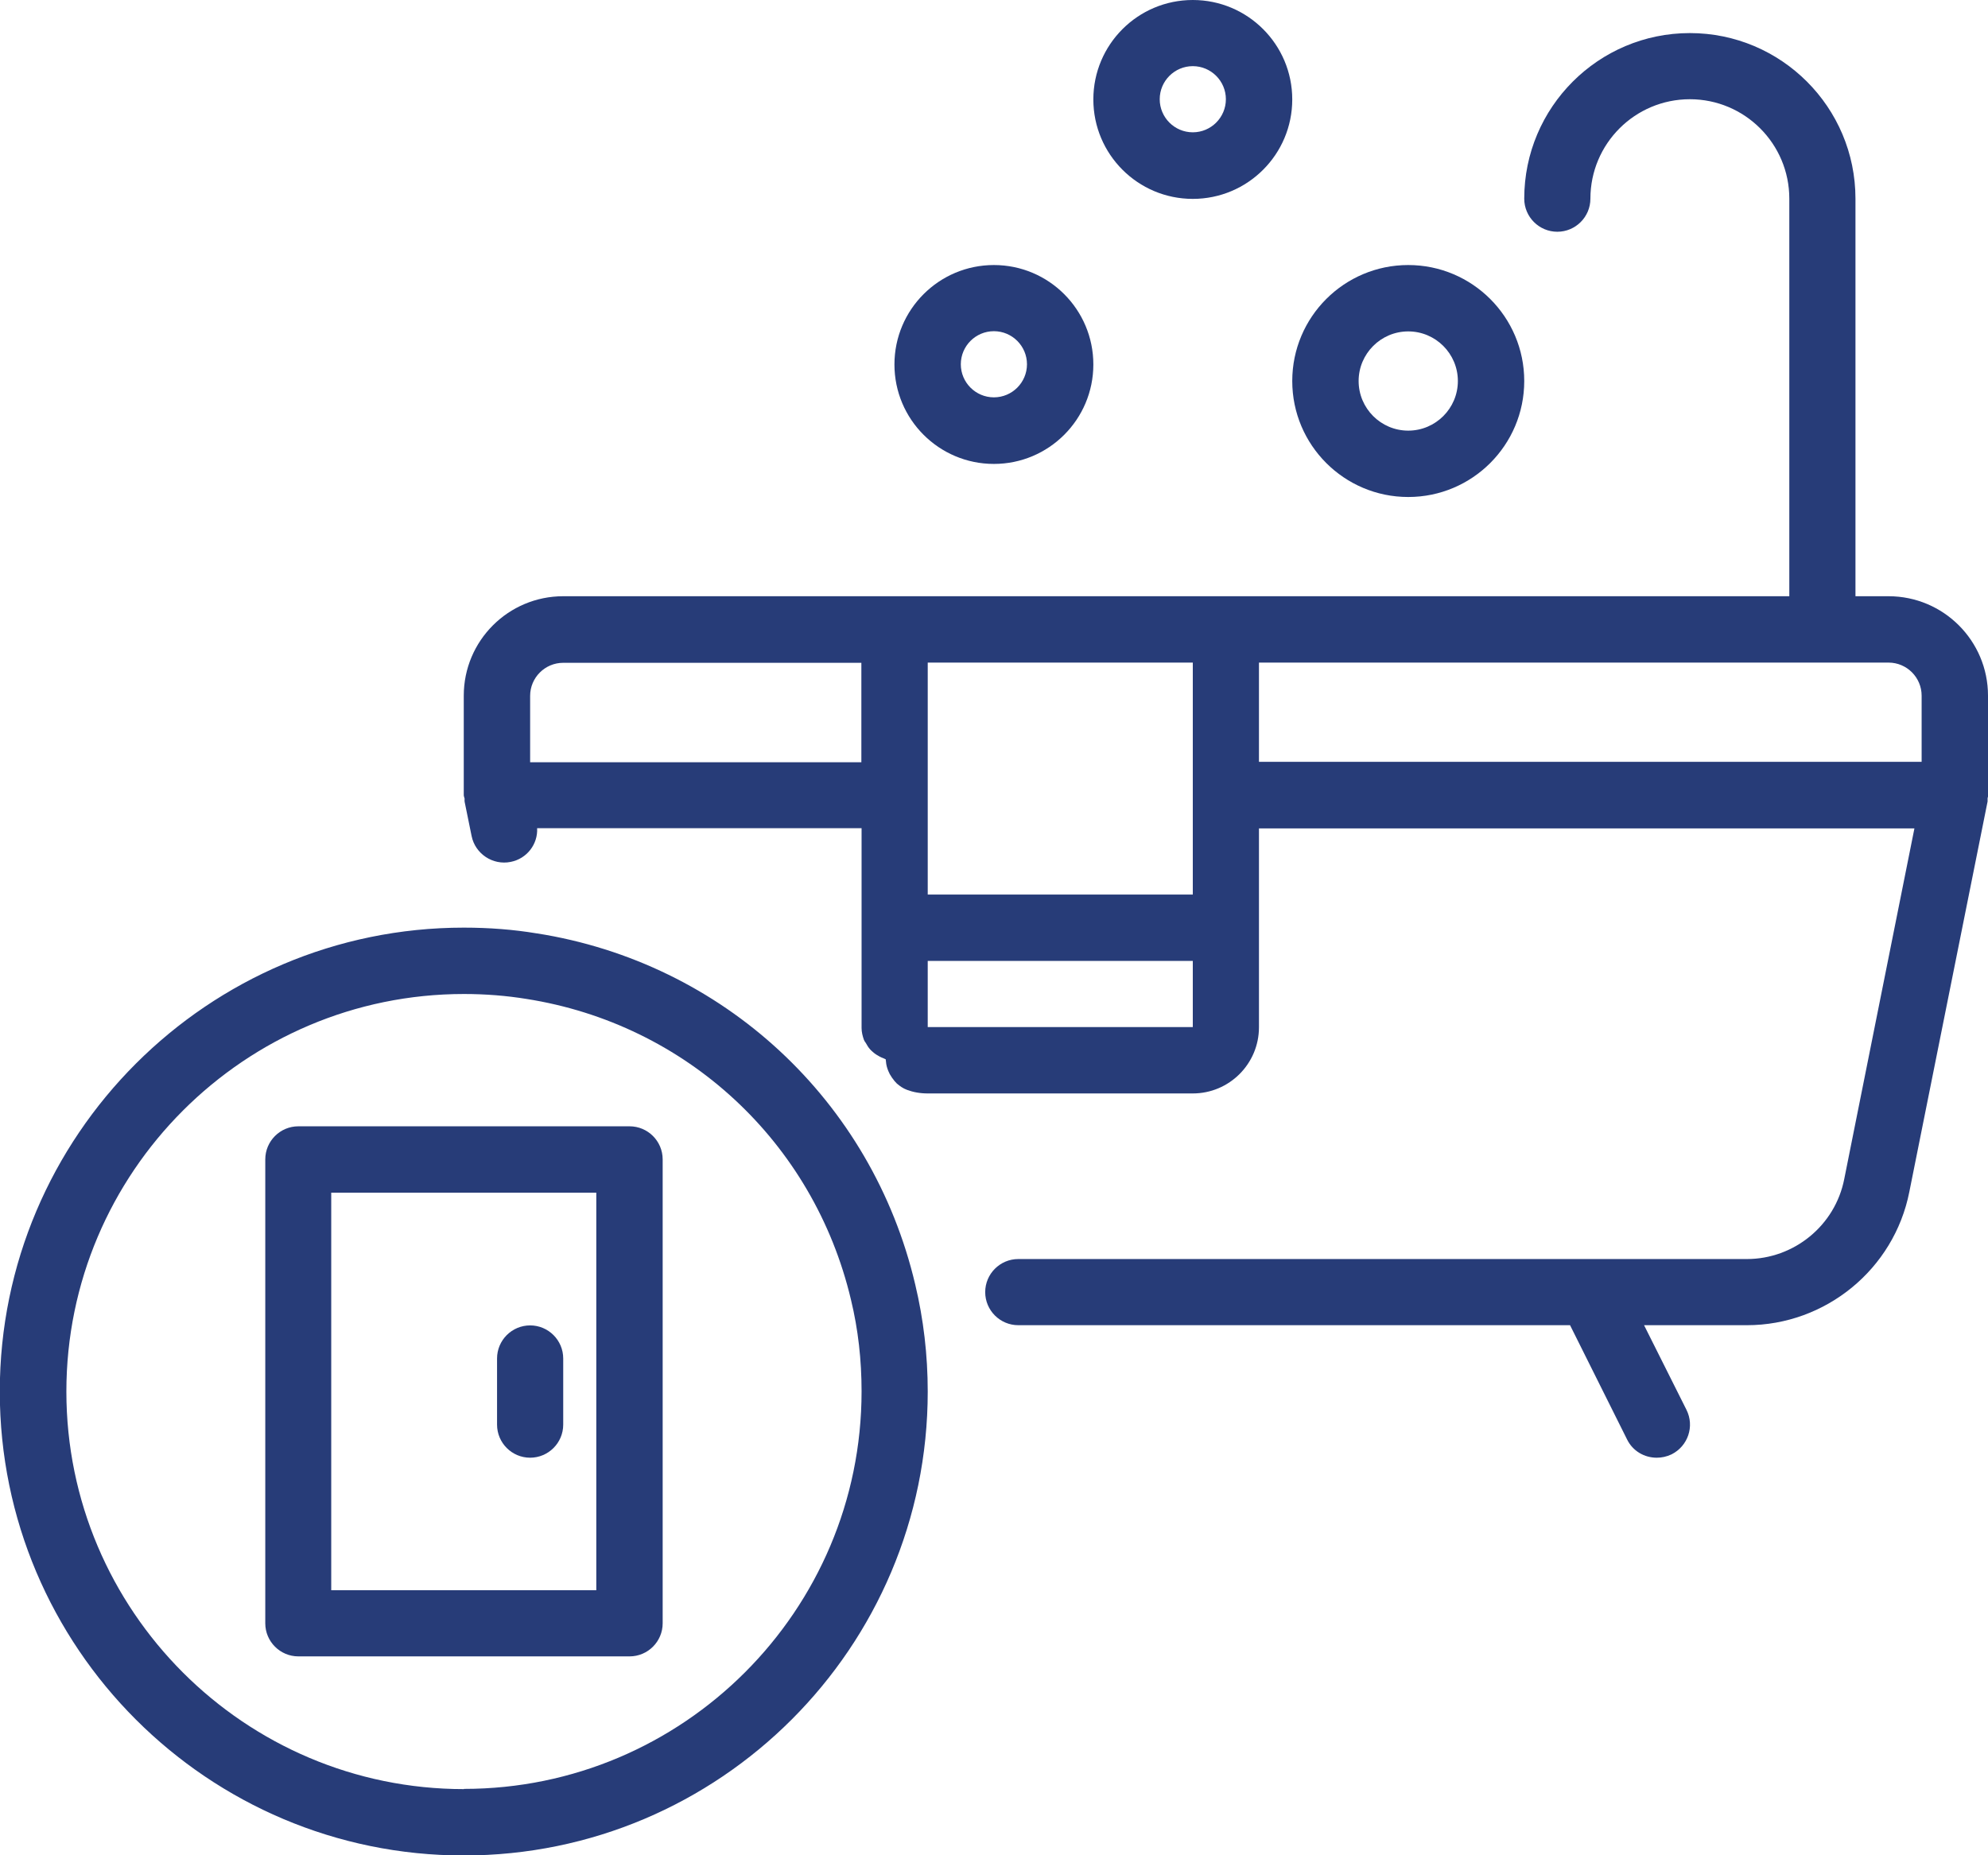 <svg viewBox="0 0 93.75 87.5" xmlns="http://www.w3.org/2000/svg"><g fill="#273c78"><path d="m29.69 53.12h-15.62c-.86 0-1.56.7-1.56 1.56v21.88c0 .86.7 1.56 1.56 1.56h15.62c.86 0 1.56-.7 1.56-1.56v-21.88c0-.86-.7-1.56-1.56-1.56zm-1.57 21.88h-12.5v-18.75h12.5z"/><path d="m25.3 44.02c-1.08-.18-2.23-.27-3.43-.27-12.06 0-21.88 9.81-21.88 21.88s9.81 21.88 21.88 21.88 21.88-9.81 21.88-21.88c0-1.72-.2-3.42-.59-5.05-2.04-8.68-9.06-15.18-17.85-16.56zm-3.42 40.36c-10.34 0-18.75-8.41-18.75-18.75s8.41-18.75 18.75-18.75c1.02 0 2 .08 2.93.23 7.55 1.18 13.56 6.75 15.32 14.19.34 1.4.5 2.85.5 4.32 0 10.34-8.41 18.75-18.75 18.75z"/><path d="m25 68.75c.86 0 1.56-.7 1.56-1.56v-3.12c0-.86-.7-1.56-1.56-1.56s-1.56.7-1.56 1.56v3.12c0 .86.7 1.56 1.56 1.56z"/><path d="m93.75 32.81c0-2.59-2.1-4.69-4.69-4.69h-1.56v-18.75c0-4.31-3.5-7.81-7.81-7.81s-7.81 3.5-7.81 7.81c0 .86.7 1.56 1.56 1.56s1.56-.7 1.56-1.56c0-2.59 2.1-4.69 4.69-4.69s4.69 2.1 4.69 4.69v18.75h-57.82c-2.59 0-4.69 2.1-4.69 4.69v4.69c0 .06.03.11.04.17 0 .05-.01.09 0 .14l.33 1.62c.17.84 1 1.39 1.84 1.22.77-.15 1.29-.84 1.25-1.59h15.3v9.42c0 .2.05.39.11.56.02.05.05.1.09.15.06.11.12.21.21.31.05.05.09.09.14.13.09.08.19.14.3.2.06.03.12.06.18.08.04.01.07.04.11.05v.02c0 .03.01.05.01.08.01.16.05.3.11.45.02.05.05.1.07.15.06.11.14.22.22.32.04.04.07.08.11.12.14.12.29.23.48.3.29.11.62.17.98.17h12.5c1.72 0 3.12-1.4 3.12-3.12v-9.38h30.91l-3.31 16.54c-.43 2.19-2.37 3.77-4.59 3.77h-34.36c-.86 0-1.56.7-1.56 1.56s.7 1.56 1.56 1.56h26.02l2.69 5.39c.27.55.82.86 1.4.86.23 0 .47-.05.7-.16.77-.39 1.09-1.32.7-2.1l-2-3.99h4.85c3.71 0 6.94-2.64 7.66-6.29l3.69-18.41s0-.09 0-.14c0-.06.04-.11.04-.17v-4.69zm-37.5 4.69v4.69h-12.5v-10.94h12.5zm-31.25-1.56v-3.12c0-.86.7-1.56 1.56-1.56h14.06v4.69h-15.62zm31.25 12.5h-12.48s-.01 0-.02 0v-3.12h12.5v3.13zm3.12-12.5v-4.69h29.69c.86 0 1.56.7 1.56 1.56v3.12h-31.25z"/><path d="m66.41 23.44c3.02 0 5.47-2.45 5.47-5.47s-2.45-5.47-5.47-5.47-5.47 2.45-5.47 5.47 2.45 5.47 5.47 5.47zm0-7.81c1.29 0 2.34 1.05 2.34 2.34s-1.05 2.34-2.34 2.34-2.34-1.05-2.34-2.34 1.05-2.34 2.34-2.34z"/><path d="m56.25 9.38c2.59 0 4.69-2.1 4.69-4.69s-2.1-4.69-4.69-4.69-4.69 2.1-4.69 4.69 2.1 4.69 4.69 4.69zm0-6.26c.86 0 1.56.7 1.56 1.56s-.7 1.56-1.56 1.56-1.56-.7-1.56-1.56.7-1.56 1.56-1.56z"/><path d="m46.87 21.88c2.59 0 4.69-2.1 4.69-4.69s-2.1-4.69-4.69-4.69-4.69 2.1-4.69 4.69 2.1 4.69 4.69 4.69zm0-6.26c.86 0 1.56.7 1.56 1.56s-.7 1.56-1.56 1.56-1.56-.7-1.56-1.56.7-1.56 1.56-1.56z"/></g></svg>
